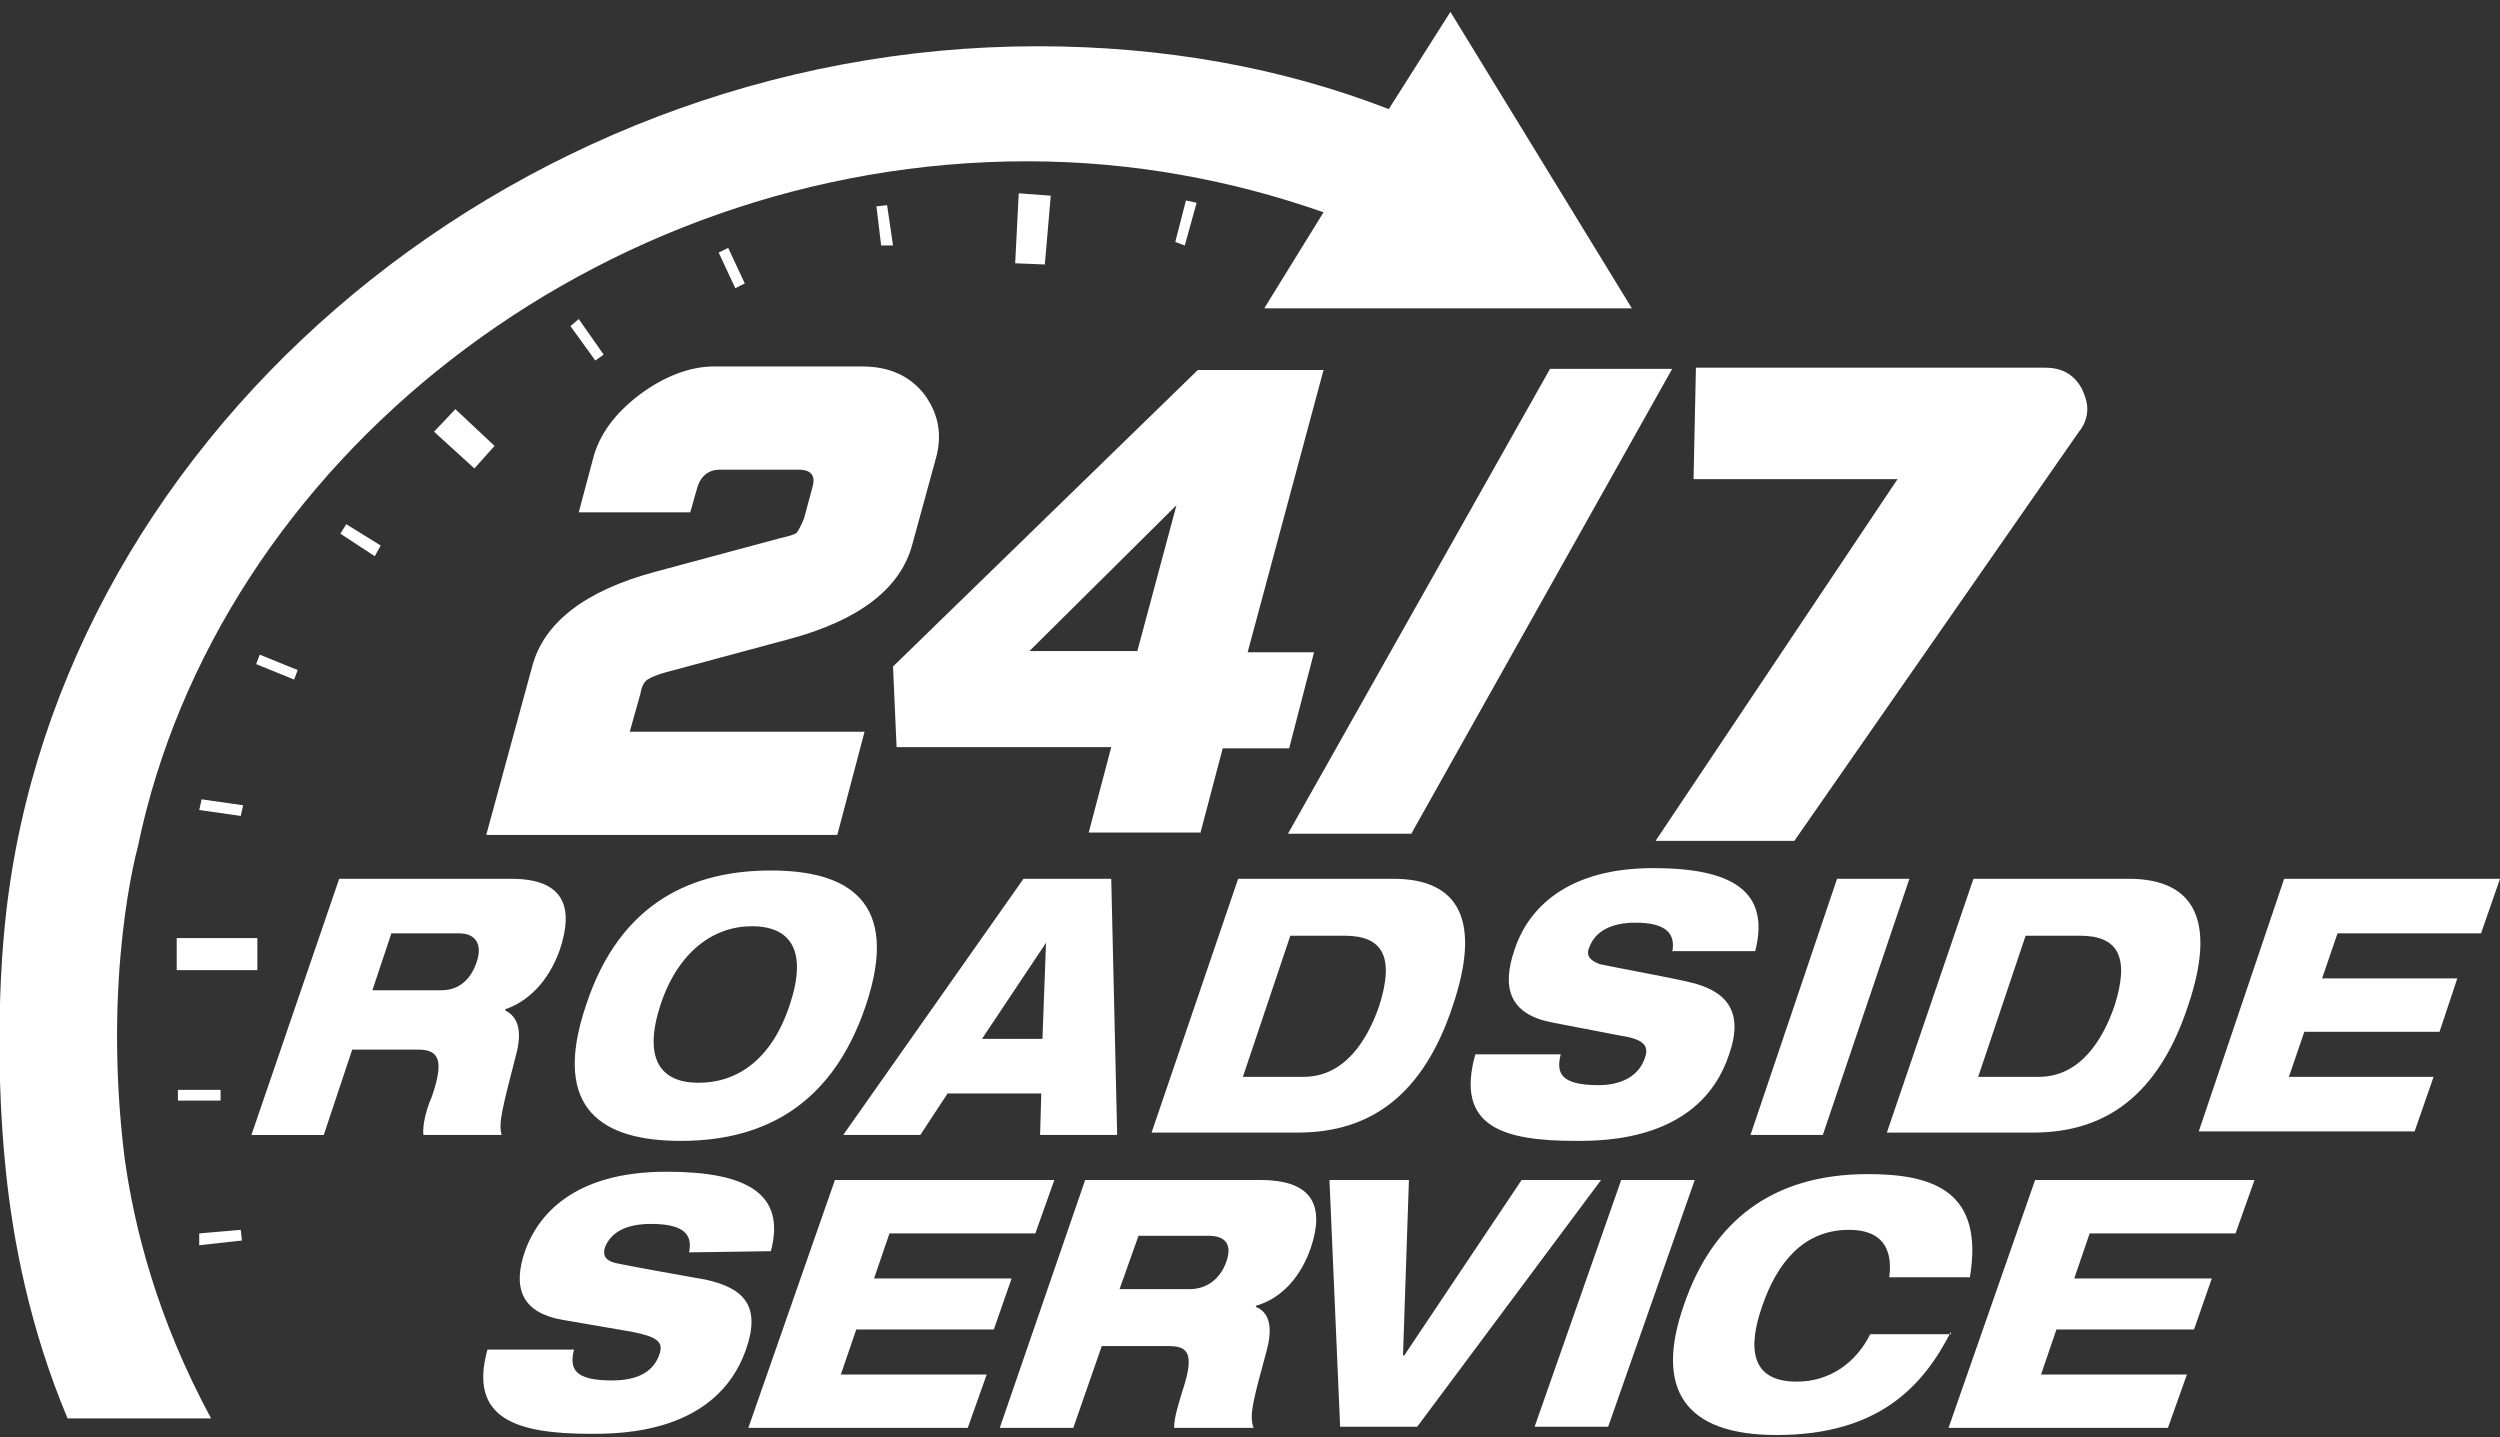<?xml version="1.0" encoding="utf-8"?>
<!-- Generator: Adobe Illustrator 25.4.8, SVG Export Plug-In . SVG Version: 6.00 Build 0)  -->
<svg version="1.1" id="Layer_1" xmlns="http://www.w3.org/2000/svg" xmlns:xlink="http://www.w3.org/1999/xlink" x="0px" y="0px"
	 viewBox="0 0 210.8 121.2" style="enable-background:new 0 0 210.8 121.2;" xml:space="preserve">
<rect x="0" y="0" width="210.8" height="121.2" fill="#333333" stroke="none"/>
<style type="text/css">
	.st0{fill:#FFFFFF;}
</style>
<path class="st0" d="M85.9,16.3l-0.3,5.9l2.5,0.1l0.5-5.8L85.9,16.3z M100,16.9l-0.9,3.5l0.8,0.3l1-3.6L100,16.9z M74.8,17.3
	l-0.9,0.1l0.4,3.3h1L74.8,17.3z M41.7,37.6l-3.3-3.1l-1.8,1.9l3.4,3.1L41.7,37.6z M61.4,20.9l-0.8,0.4l1.4,3l0.8-0.4L61.4,20.9z
	 M50.9,29.9l-2.1-3l-0.7,0.6l2.1,2.9L50.9,29.9z M17.8,119.6c-4.6-8.5-6.5-16.2-7.3-22c-1.9-15.4,1.1-26.1,1.1-26.1
	c6.7-32.6,38.8-57.9,75-57.9c8.9,0,17.3,1.6,25,4.3l-5,8.1h31L122.3,1l-5.2,8.2c-9-3.5-19-5.3-29.6-5.3C42.7,3.9,3.7,37.7,0.3,79.2
	c0,0-0.9,9.1,0.2,19.6c0.6,5.8,2,13.2,5.2,20.8L17.8,119.6z M14.9,79.1h6.8v2.7h-6.8C14.9,81.8,14.9,79.1,14.9,79.1z M16.8,105
	l3.6-0.4l-0.1-0.9l-3.5,0.3V105z M28.7,45l2.9,1.9l0.5-0.9l-2.9-1.8L28.7,45z M15,91.9h3.6v0.9H15V91.9z M25.1,56.5l-3.2-1.3
	L21.6,56l3.2,1.3L25.1,56.5z M17,67.4l-0.2,0.9l3.5,0.5l0.2-0.9L17,67.4z M28.6,74.1h14.5c4.5,0,5.3,2.4,4.1,6c-1,2.8-2.8,4.4-4.6,5
	v0.1c1,0.5,1.5,1.6,0.9,3.8c-1.1,4.3-1.5,5.7-1.2,6.7h-6.6c-0.1-0.9,0.3-2.3,0.7-3.2c1.2-3.4,0.4-4-1.2-4h-5.5l-2.4,7.2h-6.1
	L28.6,74.1z M31.4,83.5h5.8c1.5,0,2.5-0.9,3-2.4s-0.1-2.4-1.5-2.4H33L31.4,83.5z M65,73.4c6.4,0,11,2.5,8,11.4s-9.2,11.4-15.6,11.4
	s-11-2.5-8-11.4C52.3,75.9,58.6,73.4,65,73.4z M58.9,91.3c3.3,0,6.2-2,7.7-6.6c1.5-4.5,0.1-6.6-3.2-6.6c-3.2,0-6.2,2.1-7.7,6.6
	C54.2,89.3,55.7,91.3,58.9,91.3z M86.3,74.1h7.4l0.5,21.6h-6.5l0.1-3.5h-7.9l-2.3,3.5h-6.5L86.3,74.1z M88.2,79.5L88.2,79.5
	l-5.4,8.1h5.1L88.2,79.5z M104.4,74.1h13.1c5.6,0,7.4,3.6,5,10.7c-2.8,8.5-7.9,10.7-13.1,10.7H97.1L104.4,74.1z M104.8,90.8h5.1
	c3.5,0,5.4-3.1,6.4-6c1.3-4.1,0.3-5.9-2.9-5.9h-4.6L104.8,90.8z M141,80.3c0.3-1.5-0.4-2.5-3.1-2.5c-2,0-3.4,0.7-3.9,2.1
	c-0.3,0.7,0.1,1.1,0.9,1.4c1.4,0.3,5.8,1.1,7.5,1.5c3.1,0.7,4.7,2.4,3.4,6.1c-2.4,7.3-10.5,7.3-12.9,7.3c-6.2,0-10.2-1.2-8.5-7.3
	h7.2c-0.4,1.6,0,2.6,3.2,2.6c1.5,0,3.3-0.5,3.9-2.3c0.4-1.1-0.2-1.6-2.2-1.9l-5.7-1.1c-3.5-0.7-4.2-2.9-3.1-6.1
	c0.9-2.8,3.7-6.9,11.7-6.9c6.6,0,9.9,1.9,8.6,7h-7V80.3z M154.9,74.1h6.1l-7.3,21.6h-6.1L154.9,74.1z M166.4,74.1h13.1
	c5.6,0,7.4,3.6,5,10.7c-2.8,8.5-7.9,10.7-13.1,10.7h-12.3L166.4,74.1z M166.8,90.8h5.1c3.5,0,5.4-3.1,6.4-6c1.3-4.1,0.3-5.9-2.9-5.9
	h-4.6L166.8,90.8z M192.6,74.1h18.2l-1.6,4.6h-12.1l-1.3,3.8h11.4l-1.5,4.5h-11.4l-1.3,3.8h12.2l-1.6,4.6h-18.2L192.6,74.1z
	 M75.6,63h18.1l-1.9,7.2h9.4v0.1l1.9-7.2h5.6l2.1-8.1h-5.6l6.4-23.8H101l-25.7,25L75.6,63z M99.2,42.6l-3.3,12.3h-9.1L99.2,42.6z
	 M119,70.3l22-39.2h-10.3l-22.1,39.2H119z M139.6,70.9h11.7l24-34.5c0.5-0.6,0.7-1.3,0.7-1.9c0-0.6-0.2-1.2-0.5-1.8
	c-0.7-1.2-1.7-1.7-3.1-1.7H143l-0.2,9.4H160L139.6,70.9z M70.6,70.4l2.3-8.7H53.1l0.9-3.2c0.1-0.6,0.3-1,0.6-1.2s0.8-0.4,1.5-0.6
	l10.4-2.8c6-1.6,9.4-4.3,10.4-7.9l2-7.3c0.6-2.1,0.2-3.9-1-5.5c-1.2-1.5-2.9-2.3-5.2-2.3H60.2c-2.1,0-4.3,0.9-6.3,2.4
	c-2.1,1.6-3.4,3.4-3.9,5.4l-1.2,4.5h9.4l0.6-2.1c0.3-1,1-1.5,1.9-1.5h6.6c1.1,0,1.5,0.5,1.2,1.5l-0.7,2.6c-0.2,0.5-0.4,0.9-0.6,1.2
	c-0.2,0.2-0.7,0.3-1.5,0.5l-10.4,2.8c-6,1.6-9.4,4.3-10.4,7.9L41,70.4H70.6z M58.1,105.6c0.3-1.4-0.3-2.4-3.2-2.4
	c-2.1,0-3.4,0.7-3.9,2c-0.2,0.7,0.1,1.1,0.9,1.3c1.4,0.3,5.9,1.1,7.6,1.4c3.2,0.7,4.7,2.2,3.4,5.9c-2.5,7.1-10.6,7.1-13.1,7.1
	c-6.3,0-10.3-1.3-8.7-7.1h7.3c-0.4,1.6,0,2.6,3.2,2.6c1.6,0,3.4-0.4,4-2.2c0.4-1.1-0.3-1.5-2.3-1.9l-5.8-1c-3.6-0.6-4.3-2.8-3.2-5.9
	c1-2.7,3.8-6.6,11.9-6.6c6.7,0,10.1,1.8,8.8,6.7L58.1,105.6L58.1,105.6z M70.4,99.5h18.5l-1.6,4.5H75l-1.3,3.8h11.6l-1.5,4.3H72.2
	l-1.3,3.8h12.3l-1.6,4.5H63.1L70.4,99.5z M91.5,99.5h14.8c4.5,0,5.4,2.3,4.2,5.8c-1,2.8-2.8,4.3-4.6,4.8v0.1c1,0.4,1.5,1.5,0.9,3.7
	c-1.1,4.1-1.5,5.4-1.1,6.5H99c0-0.9,0.4-2.1,0.7-3.1c1.1-3.3,0.4-3.8-1.2-3.8h-5.6l-2.4,6.9h-6.2L91.5,99.5z M94.4,108.7h5.9
	c1.5,0,2.6-0.9,3.1-2.3s0-2.2-1.5-2.2H96L94.4,108.7z M112.1,99.5h6.7l-0.5,14.8h0.1l9.9-14.8h6.7l-15.5,20.8H113L112.1,99.5z
	 M136.7,99.5h6.2l-7.3,20.8h-6.2L136.7,99.5z M164.5,112.3c-2.3,4.5-6,8.7-14.7,8.7c-7.8,0-10.3-3.9-7.8-11c2.4-7,7.4-11,15.5-11
	c5.6,0,9.8,1.5,8.6,8.7h-6.8c0.2-1.5,0.1-4-3.4-4c-3.9,0-6.1,2.9-7.3,6.4c-1.2,3.4-1.1,6.4,2.9,6.4c2.8,0,5-1.6,6.2-4h6.8V112.3z
	 M171.6,99.5h18.5l-1.6,4.5h-12.3l-1.3,3.8h11.6l-1.5,4.3h-11.6l-1.3,3.8h12.3l-1.6,4.5h-18.5L171.6,99.5z"/>
</svg>
